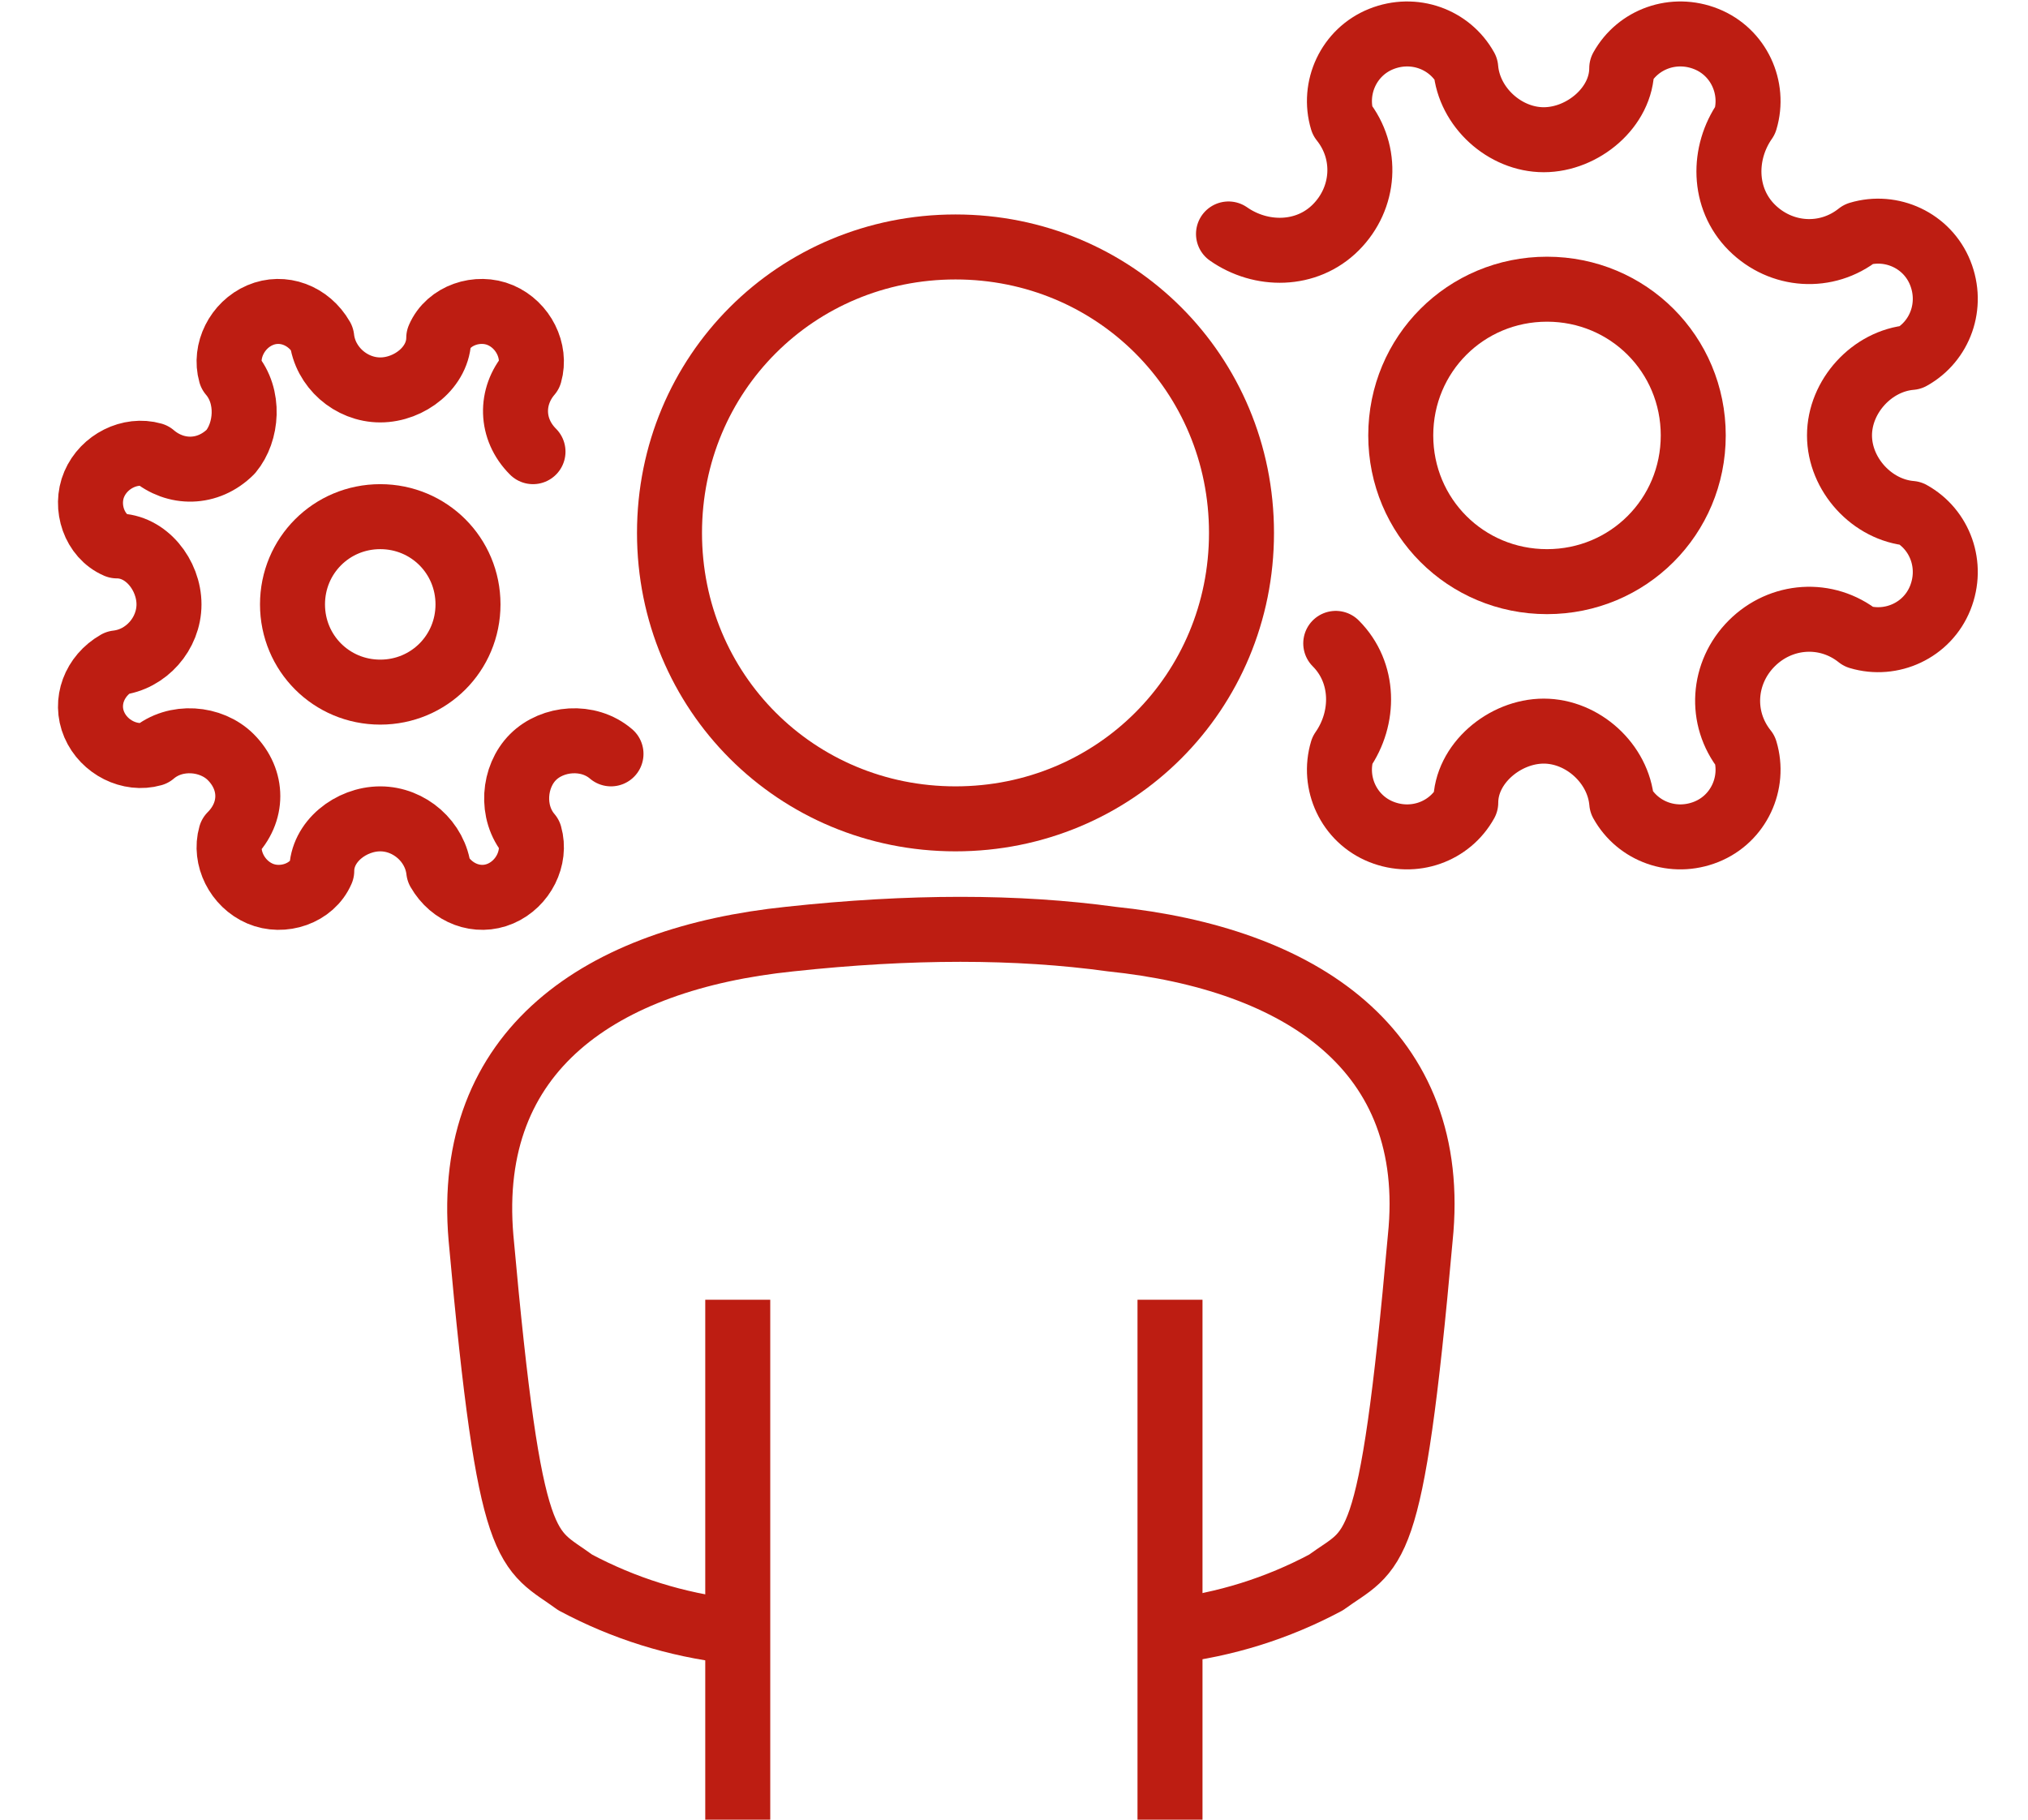 <?xml version="1.0" encoding="UTF-8"?>
<svg id="Ebene_1" xmlns="http://www.w3.org/2000/svg" xmlns:xlink="http://www.w3.org/1999/xlink" version="1.1" viewBox="0 0 62.4 56">
  <!-- Generator: Adobe Illustrator 29.2.1, SVG Export Plug-In . SVG Version: 2.1.0 Build 116)  -->
  <defs>
    <style>
      .st0, .st1 {
        fill: none;
        stroke: #bd1d12;
        stroke-linejoin: round;
        stroke-width: 2px;
      }

      .st1 {
        stroke-linecap: round;
      }
    </style>
  </defs>
  <g>
    <path class="st0" d="M52.1,13.4c0,2.5-2,4.5-4.5,4.5s-4.5-2-4.5-4.5,2-4.5,4.5-4.5,4.5,2,4.5,4.5Z"/>
    <path class="st1" d="M41.1,19.8c.9.9.9,2.3.2,3.3h0c-.3,1,.2,2.1,1.2,2.5s2.1,0,2.6-.9h0c0-1.2,1.2-2.2,2.4-2.2s2.3,1,2.4,2.2c.5.9,1.6,1.3,2.6.9s1.5-1.5,1.2-2.5c-.8-1-.7-2.4.2-3.3s2.3-1,3.3-.2h0c1,.3,2.1-.2,2.5-1.2s0-2.1-.9-2.6h0c-1.2-.1-2.2-1.2-2.2-2.4s1-2.3,2.2-2.4c.9-.5,1.3-1.6.9-2.6-.4-1-1.5-1.5-2.5-1.2-1,.8-2.4.7-3.3-.2-.9-.9-.9-2.3-.2-3.3h0c.3-1-.2-2.1-1.2-2.5-1-.4-2.1,0-2.6.9,0,1.2-1.2,2.2-2.4,2.2s-2.3-1-2.4-2.2c-.5-.9-1.6-1.3-2.6-.9s-1.5,1.5-1.2,2.5h0c.8,1,.7,2.4-.2,3.3-.9.9-2.3.9-3.3.2h0"/>
  </g>
  <g>
    <path class="st0" d="M9,18.6c0-1.5,1.2-2.7,2.7-2.7s2.7,1.2,2.7,2.7-1.2,2.7-2.7,2.7-2.7-1.2-2.7-2.7Z"/>
    <path class="st1" d="M16.4,13.9c-.7-.7-.7-1.7-.1-2.4h0c.2-.7-.2-1.5-.9-1.8-.7-.3-1.6,0-1.9.7h0c0,.9-.9,1.6-1.8,1.6s-1.7-.7-1.8-1.6c-.4-.7-1.2-1-1.9-.7-.7.3-1.1,1.1-.9,1.8.6.7.5,1.8,0,2.4-.7.7-1.7.7-2.4.1h0c-.7-.2-1.5.2-1.8.9s0,1.6.7,1.9h0c.9,0,1.6.9,1.6,1.8s-.7,1.7-1.6,1.8c-.7.4-1,1.2-.7,1.9.3.7,1.1,1.1,1.8.9.7-.6,1.8-.5,2.4.1.7.7.7,1.7,0,2.4h0c-.2.7.2,1.5.9,1.8s1.6,0,1.9-.7c0-.9.9-1.6,1.8-1.6s1.7.7,1.8,1.6c.4.7,1.2,1,1.9.7.7-.3,1.1-1.1.9-1.8h0c-.6-.7-.5-1.8.1-2.4s1.7-.7,2.4-.1h0"/>
  </g>
  <g>
    <g id="Gruppe_15">
      <path id="Pfad_267" class="st0" d="M36,50.2c1.7-.2,3.3-.7,4.8-1.5,1.5-1.1,2-.5,2.9-10.6.6-5.8-3.7-8.6-9.5-9.2-2.9-.4-6.2-.4-9.9,0-5.8.6-10,3.4-9.5,9.2.9,10,1.4,9.5,2.9,10.6,1.5.8,3.1,1.3,4.8,1.5"/>
      <line id="Linie_7" class="st0" x1="22.7" y1="56" x2="22.7" y2="40"/>
      <path id="Pfad_2671" class="st0" d="M22.7,29"/>
      <line id="Linie_71" class="st0" x1="36" y1="56" x2="36" y2="40"/>
    </g>
    <g id="Gruppe_1701">
      <path id="Pfad_2781" class="st0" d="M20.6,16.4c0,4.9,3.9,8.8,8.8,8.8s8.8-3.9,8.8-8.8-3.9-8.8-8.8-8.8-8.8,3.9-8.8,8.8h0Z"/>
    </g>
  </g>
</svg>